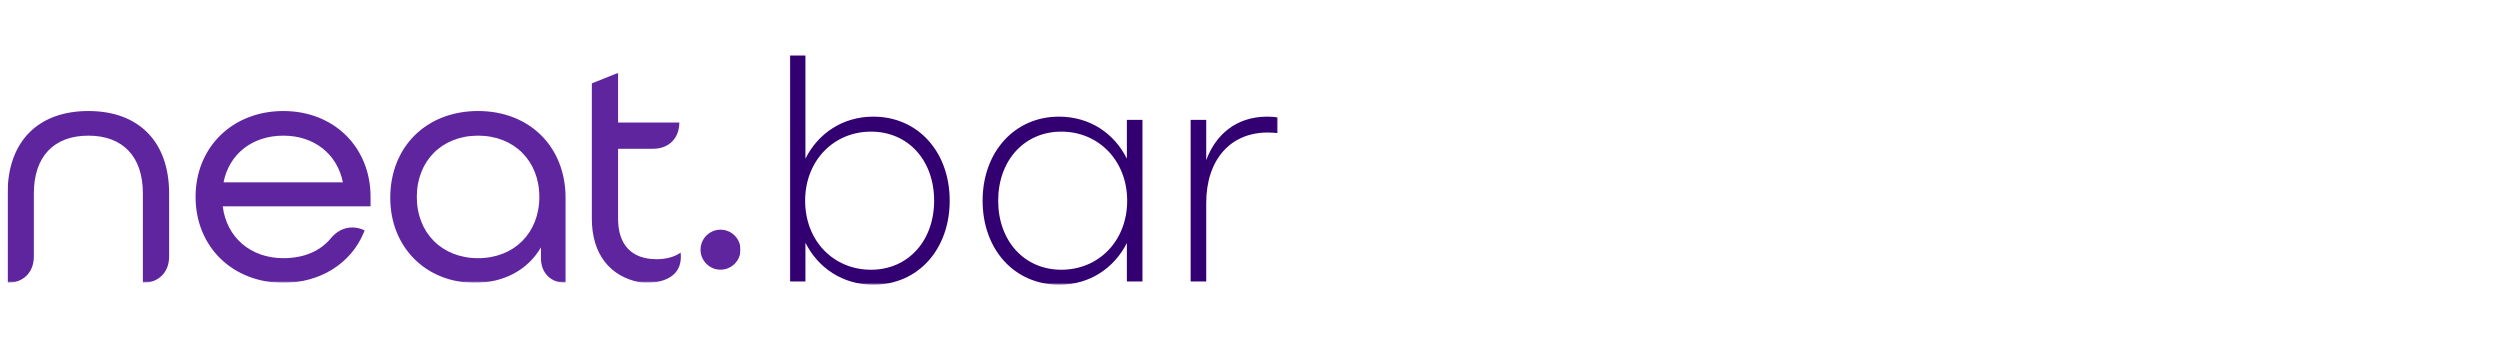 <?xml version="1.0" encoding="UTF-8"?>
<svg xmlns="http://www.w3.org/2000/svg" xmlns:xlink="http://www.w3.org/1999/xlink" version="1.1" id="Layer_1" x="0px" y="0px" viewBox="0 0 1446.444 208" style="enable-background:new 0 0 1446.444 208;" xml:space="preserve">
<style type="text/css">
	.st0{filter:url(#Adobe_OpacityMaskFilter);}
	.st1{fill-rule:evenodd;clip-rule:evenodd;fill:#FFFFFF;}
	.st2{mask:url(#mask-2_00000101805697870687876680000014873544388877247667_);fill:#5F259F;}
	.st3{filter:url(#Adobe_OpacityMaskFilter_00000160893059988935150970000011155511909878241423_);}
	.st4{mask:url(#mask-2_00000094591661515214273210000016341648612304331172_);fill:#330072;}
	.st5{filter:url(#Adobe_OpacityMaskFilter_00000139296073422384378140000003678053732612018573_);}
	.st6{mask:url(#mask-2_00000102527461473858819930000006762966578941408447_);fill:#5F259F;}
	.st7{filter:url(#Adobe_OpacityMaskFilter_00000011724254765790527870000007593246989236553871_);}
	.st8{mask:url(#mask-2_00000055698794405716559260000014151780507678816702_);fill:#330072;}
	.st9{filter:url(#Adobe_OpacityMaskFilter_00000084498104230822655300000007509984651948700545_);}
	.st10{mask:url(#mask-2_00000171695329446414650620000015051560000644051635_);fill:#5F259F;}
	.st11{filter:url(#Adobe_OpacityMaskFilter_00000024716480222640735050000003657391652430369463_);}
	.st12{mask:url(#mask-2_00000061437023458957007670000002330008792062761113_);fill:#330072;}
	.st13{filter:url(#Adobe_OpacityMaskFilter_00000053537131901929083630000011923353874608052897_);}
	.st14{mask:url(#mask-2_00000139973388116635097870000012162263249323791506_);fill:#5F259F;}
	.st15{filter:url(#Adobe_OpacityMaskFilter_00000118366132451866008700000010864181868027092637_);}
	.st16{mask:url(#mask-2_00000033338178907463154240000017978641381945552277_);fill:#330072;}
	.st17{filter:url(#Adobe_OpacityMaskFilter_00000096022121498708636430000002847590421284413607_);}
	.st18{mask:url(#mask-2_00000151504238552399478820000009618315888422471602_);fill:#5F259F;}
	.st19{filter:url(#Adobe_OpacityMaskFilter_00000059303604224480985170000008057967039246484118_);}
	.st20{mask:url(#mask-2_00000105416120194651635100000002676980470011654291_);fill:#330072;}
	.st21{filter:url(#Adobe_OpacityMaskFilter_00000178895160192317807160000014061032053349472426_);}
	.st22{mask:url(#mask-2_00000039106183245202383200000005704844190871061380_);fill:#5F259F;}
	.st23{filter:url(#Adobe_OpacityMaskFilter_00000093171977121644814080000008889944716005576066_);}
	.st24{mask:url(#mask-2_00000008110565904872839910000001955977597625991094_);fill:#330072;}
</style>
<g id="Logos_x2F_Brand_x2F_neat.bar_x2F_neat.bar-color_00000168097073124096000200000014638918694016226988_">
	<g id="logo_00000077303960521468095910000000116731360635063695_">
		<defs>
			<filter id="Adobe_OpacityMaskFilter" filterUnits="userSpaceOnUse" x="4.402" y="42.177" width="424.053" height="121.45">
				<feColorMatrix type="matrix" values="1 0 0 0 0  0 1 0 0 0  0 0 1 0 0  0 0 0 1 0"></feColorMatrix>
			</filter>
		</defs>
		
			<mask maskUnits="userSpaceOnUse" x="4.402" y="42.177" width="424.053" height="121.45" id="mask-2_00000101805697870687876680000014873544388877247667_">
			<g class="st0">
				
					<rect id="path-1_00000147204783596972276820000006736929135443436438_" x="4.402" y="10.219" class="st1" width="736" height="208"></rect>
			</g>
		</mask>
		<path id="neat_00000123440776692315389550000009193414580344900248_" class="st2" d="M51.127,64.236    c-29.255,0-46.719,17.812-46.719,47.651l-0.006,36.558v15.182c9.108,0,15.182-6.076,15.182-15.182l0.004-36.558    c0-21.225,11.495-33.4,31.539-33.4s31.541,12.175,31.541,33.4l-0.002,36.558v15.182    c9.11,0,15.182-6.076,15.182-15.182v-36.558C97.848,82.048,80.382,64.236,51.127,64.236 M129.342,105.505    c3.25-16.468,16.673-27.016,34.627-27.016c17.751,0,31.099,10.546,34.432,27.016H129.342z M163.969,64.236    c-29.443,0-50.812,20.898-50.812,49.694c0,28.794,21.369,49.696,50.812,49.696    c21.193,0,38.984-11.076,46.428-28.909l0.578-1.38c-5.614-2.837-13.635-2.699-19.598,4.579    c-6.133,7.431-15.67,11.457-27.408,11.457c-18.934,0-32.866-11.985-35.107-29.994h85.544v-5.45    C214.406,85.134,193.194,64.236,163.969,64.236L163.969,64.236z M276.603,149.374    c-20.869,0-35.446-14.575-35.446-35.444c0-20.871,14.577-35.442,35.446-35.442s35.444,14.571,35.444,35.442    C312.047,134.799,297.472,149.374,276.603,149.374 M276.603,64.234c-29.918,0-50.81,20.666-50.81,50.255    c0,28.471,20.586,49.137,48.951,49.137c16.88,0,30.764-7.563,38.235-20.517v6.269    c0,8.547,5.697,14.248,14.244,14.248l0.004-49.137C327.227,84.9,306.409,64.234,276.603,64.234 M379.855,149.965    c-14.347,0-22.247-8.296-22.247-23.36V86.075h20.249c9.108,0,15.18-6.07,15.18-15.182h-15.18h-20.249V42.177    l-15.18,6.072v78.356c0,20.218,10.31,33.438,28.055,36.78c3.53,0.597,25.352,1.549,23.306-17.238    C390.219,148.661,385.543,149.965,379.855,149.965 M416.882,132.892c-6.38,0-11.57,5.191-11.57,11.568    c0,6.382,5.191,11.575,11.57,11.575c6.382,0,11.572-5.193,11.572-11.575    C428.455,138.082,423.264,132.892,416.882,132.892"></path>
		<defs>
			
				<filter id="Adobe_OpacityMaskFilter_00000078731586039349066070000004059462181270307722_" filterUnits="userSpaceOnUse" x="456.992" y="31.957" width="282.381" height="132.775">
				<feColorMatrix type="matrix" values="1 0 0 0 0  0 1 0 0 0  0 0 1 0 0  0 0 0 1 0"></feColorMatrix>
			</filter>
		</defs>
		
			<mask maskUnits="userSpaceOnUse" x="456.992" y="31.957" width="282.381" height="132.775" id="mask-2_00000094591661515214273210000016341648612304331172_">
			<g style="filter:url(#Adobe_OpacityMaskFilter_00000078731586039349066070000004059462181270307722_);">
				
					<rect id="path-1_00000147908944706575626840000007089549547299220098_" x="4.402" y="10.219" class="st1" width="736" height="208"></rect>
			</g>
		</mask>
		<path id="bar_00000072248641942850614080000006835160141789139334_" class="st4" d="M505.274,164.733    c26.011,0,44.202-20.571,44.202-48.622S531.285,67.489,505.274,67.489c-17.681,0-31.961,9.69-39.272,24.311V31.957    h-9.01v130.905h9.01v-22.441C473.313,155.042,487.593,164.733,505.274,164.733z M503.914,156.062    c-21.591,0-38.081-16.661-38.081-39.952c0-23.121,16.491-39.952,38.081-39.952    c21.761,0,36.551,16.831,36.551,39.952S525.505,156.062,503.914,156.062z M612.888,164.733    c17.681,0,31.791-9.69,39.102-24.141v22.271h9.01V69.359H651.99v22.441c-7.31-14.621-21.421-24.311-39.272-24.311    c-25.841,0-44.202,20.571-44.202,48.622S586.707,164.733,612.888,164.733z M614.078,156.062    c-21.591,0-36.551-16.831-36.551-39.952s14.961-39.952,36.551-39.952c21.591,0,38.081,16.831,38.081,39.952    C652.16,139.402,635.669,156.062,614.078,156.062z M697.892,162.863v-45.392c0-24.991,13.941-40.802,35.531-40.802    c2.21,0,4.42,0.17,5.95,0.34V67.999c-1.53-0.34-3.74-0.51-6.12-0.51c-18.191,0-29.921,10.54-35.361,25.161V69.359    h-9.01v93.504H697.892z"></path>
	</g>
</g>
</svg>
